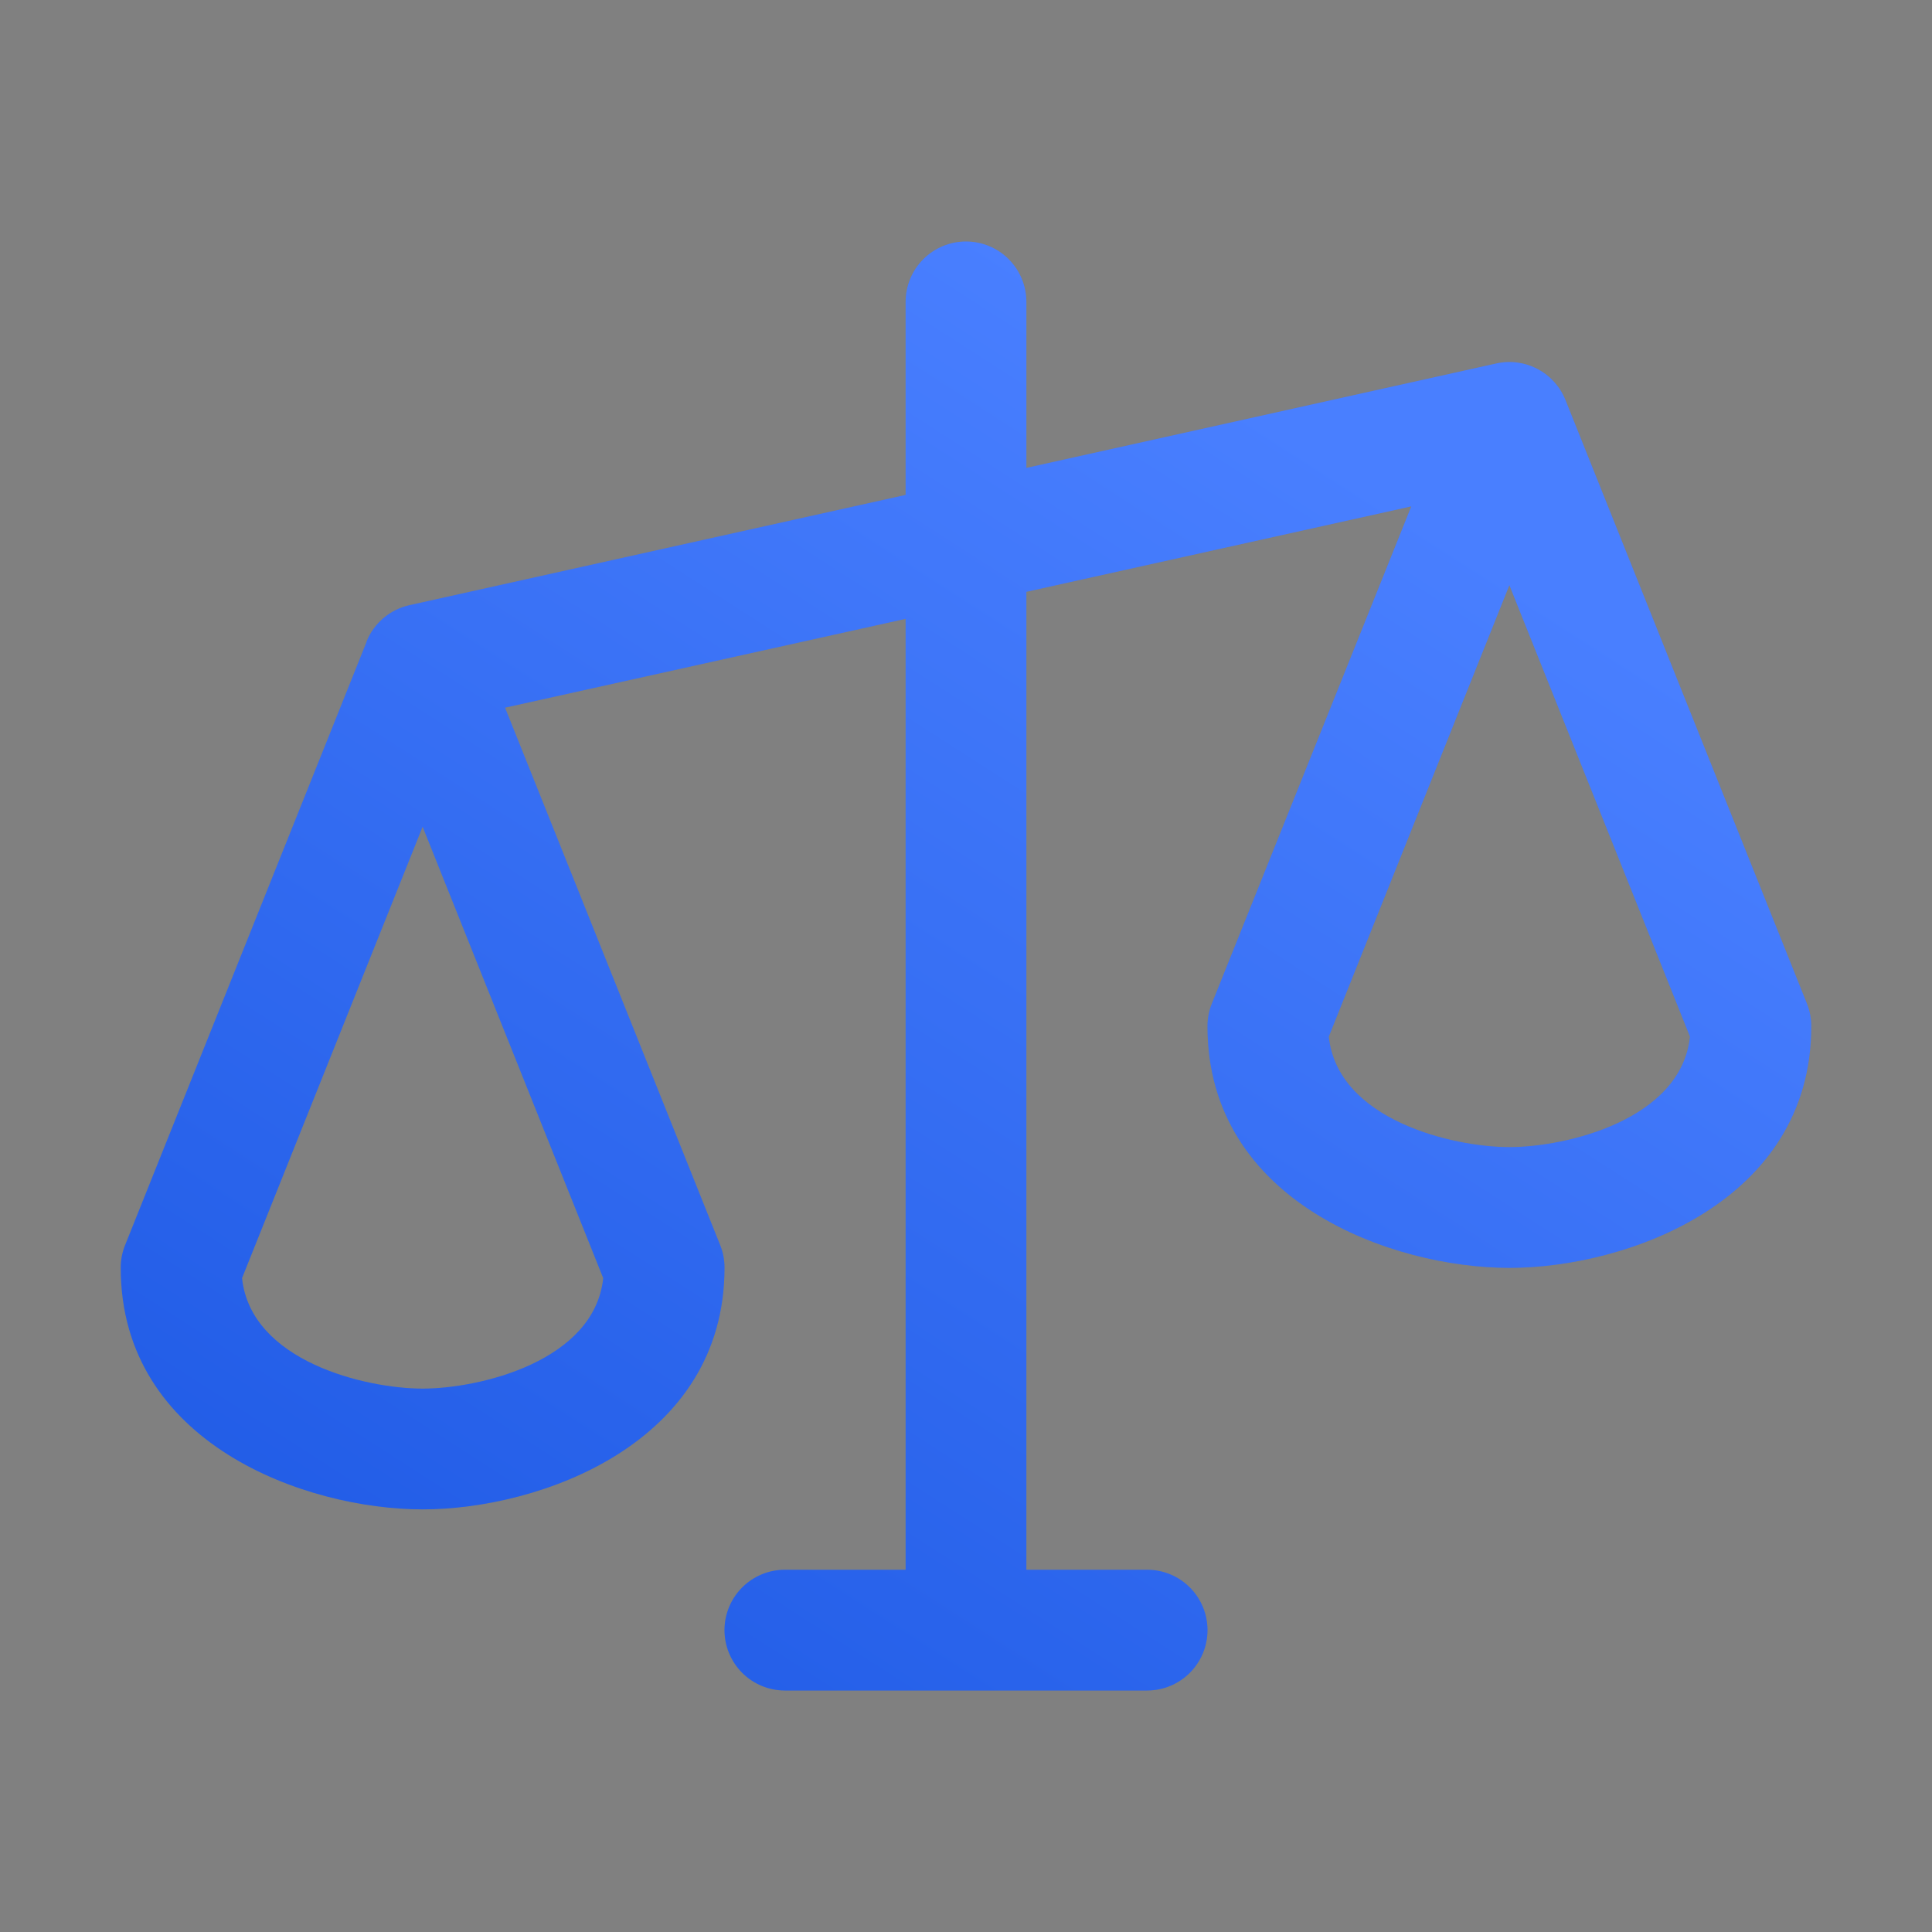 <svg width="104" height="104" viewBox="0 0 104 104" fill="none" xmlns="http://www.w3.org/2000/svg">
<rect x="0" y="0" width="104" height="104" fill="#808080" stroke="none"/>
<path d="M97.269 54.031L84.269 21.531C83.982 20.815 83.451 20.225 82.769 19.864C82.088 19.504 81.3 19.398 80.547 19.565L55.25 25.188V16.25C55.25 15.388 54.908 14.561 54.298 13.952C53.689 13.342 52.862 13 52 13C51.138 13 50.312 13.342 49.702 13.952C49.093 14.561 48.75 15.388 48.75 16.25V26.642L22.043 32.577C21.528 32.691 21.049 32.928 20.646 33.269C20.243 33.609 19.93 34.042 19.732 34.531V34.556L6.732 67.031C6.576 67.419 6.497 67.833 6.5 68.25C6.5 77.72 16.469 81.25 22.75 81.25C29.031 81.25 39 77.72 39 68.25C39.003 67.833 38.924 67.419 38.769 67.031L27.186 38.094L48.75 33.312V84.5H42.25C41.388 84.5 40.562 84.842 39.952 85.452C39.343 86.061 39 86.888 39 87.75C39 88.612 39.343 89.439 39.952 90.048C40.562 90.658 41.388 91 42.25 91H61.75C62.612 91 63.439 90.658 64.048 90.048C64.658 89.439 65 88.612 65 87.75C65 86.888 64.658 86.061 64.048 85.452C63.439 84.842 62.612 84.5 61.75 84.5H55.25V31.858L75.969 27.259L65.232 54.031C65.076 54.419 64.998 54.833 65 55.25C65 64.72 74.969 68.25 81.25 68.25C87.531 68.25 97.5 64.72 97.5 55.25C97.503 54.833 97.424 54.419 97.269 54.031ZM22.75 74.75C19.691 74.75 13.504 73.283 13.028 68.802L22.75 44.501L32.472 68.802C31.996 73.283 25.809 74.75 22.75 74.75ZM81.25 61.75C78.191 61.75 72.004 60.283 71.528 55.803L81.25 31.501L90.972 55.803C90.496 60.283 84.309 61.75 81.25 61.75Z" fill="#2666FF"/>
<path d="M97.269 54.031L84.269 21.531C83.982 20.815 83.451 20.225 82.769 19.864C82.088 19.504 81.3 19.398 80.547 19.565L55.25 25.188V16.25C55.25 15.388 54.908 14.561 54.298 13.952C53.689 13.342 52.862 13 52 13C51.138 13 50.312 13.342 49.702 13.952C49.093 14.561 48.75 15.388 48.75 16.25V26.642L22.043 32.577C21.528 32.691 21.049 32.928 20.646 33.269C20.243 33.609 19.93 34.042 19.732 34.531V34.556L6.732 67.031C6.576 67.419 6.497 67.833 6.5 68.25C6.5 77.72 16.469 81.25 22.75 81.25C29.031 81.25 39 77.72 39 68.25C39.003 67.833 38.924 67.419 38.769 67.031L27.186 38.094L48.75 33.312V84.5H42.25C41.388 84.5 40.562 84.842 39.952 85.452C39.343 86.061 39 86.888 39 87.75C39 88.612 39.343 89.439 39.952 90.048C40.562 90.658 41.388 91 42.25 91H61.75C62.612 91 63.439 90.658 64.048 90.048C64.658 89.439 65 88.612 65 87.75C65 86.888 64.658 86.061 64.048 85.452C63.439 84.842 62.612 84.5 61.75 84.5H55.25V31.858L75.969 27.259L65.232 54.031C65.076 54.419 64.998 54.833 65 55.25C65 64.72 74.969 68.25 81.25 68.25C87.531 68.25 97.5 64.72 97.5 55.25C97.503 54.833 97.424 54.419 97.269 54.031ZM22.75 74.75C19.691 74.75 13.504 73.283 13.028 68.802L22.75 44.501L32.472 68.802C31.996 73.283 25.809 74.75 22.75 74.75ZM81.25 61.75C78.191 61.75 72.004 60.283 71.528 55.803L81.25 31.501L90.972 55.803C90.496 60.283 84.309 61.75 81.25 61.75Z" fill="url(#paint0_linear_770_14529)" fill-opacity="0.2"/>
<defs>
<linearGradient id="paint0_linear_770_14529" x1="76.283" y1="28.003" x2="33.192" y2="95.055" gradientUnits="userSpaceOnUse">
<stop stop-color="white" stop-opacity="0.8"/>
<stop offset="1" stop-color="#082766" stop-opacity="0.8"/>
</linearGradient>
</defs>
</svg>
